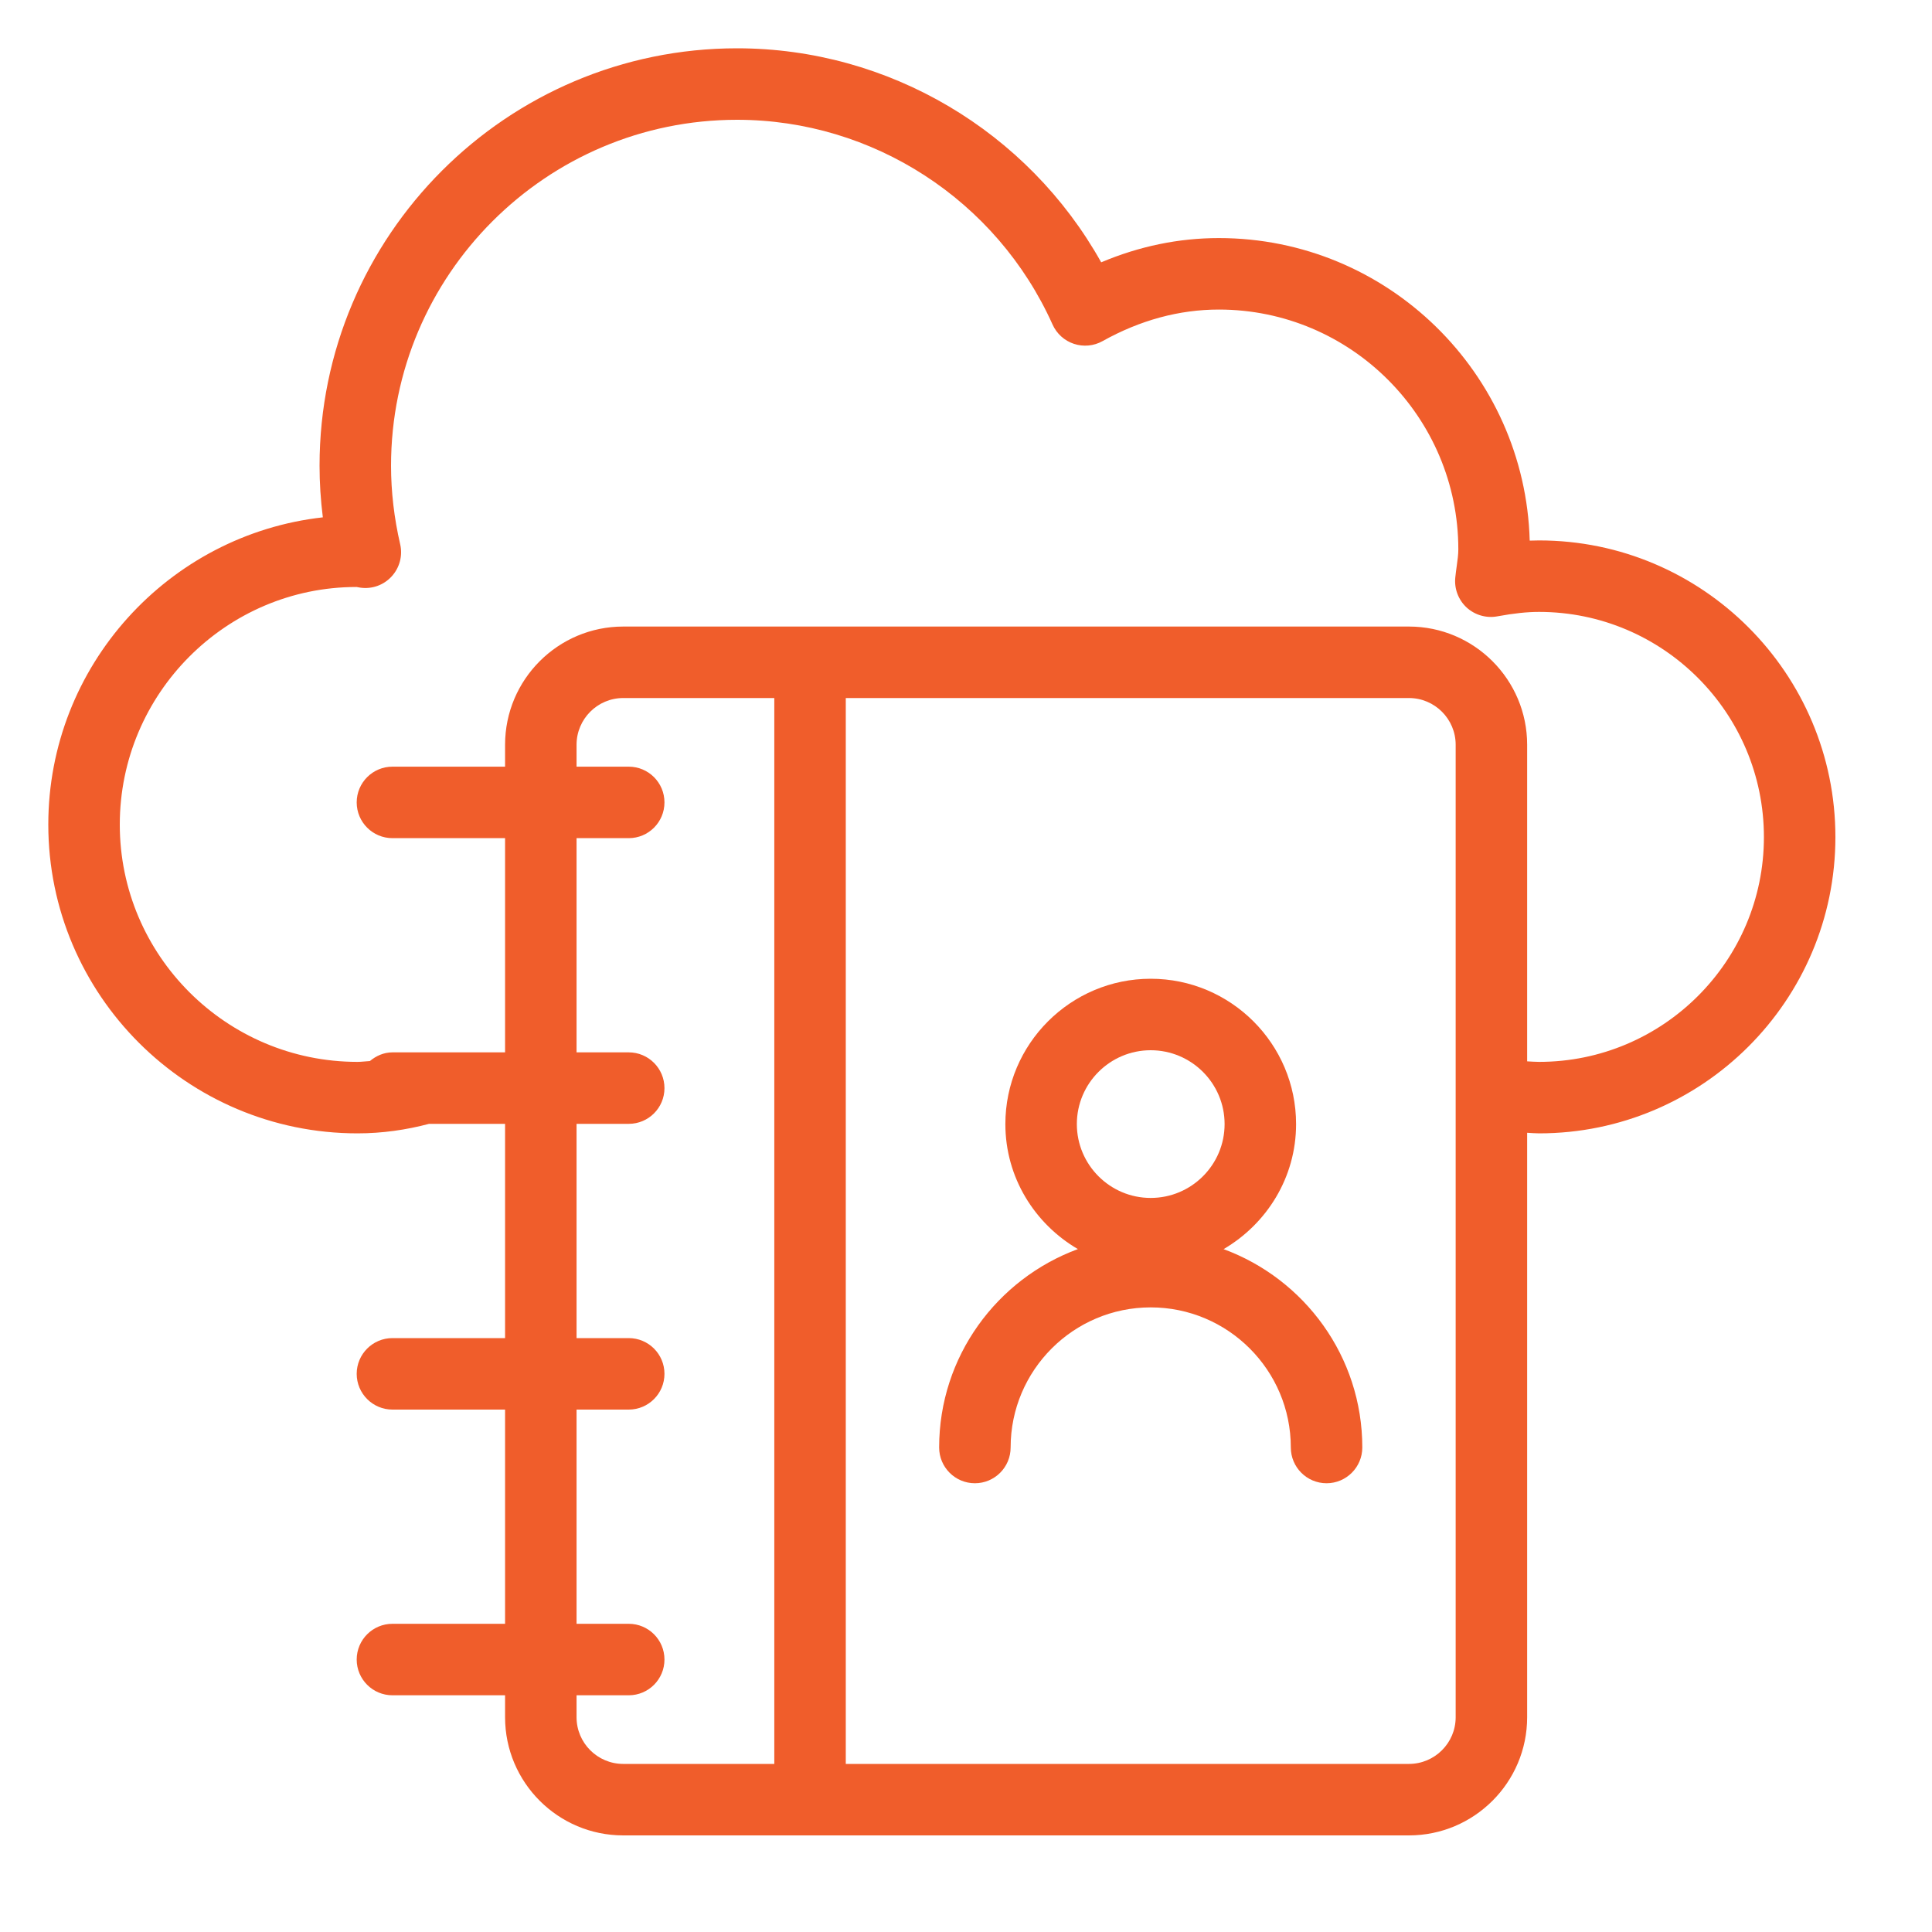 <svg width="40" height="40" viewBox="0 0 40 40" fill="none" xmlns="http://www.w3.org/2000/svg">
<path d="M31.865 11.189C31.801 11.189 31.736 11.191 31.671 11.193C31.575 7.723 28.725 4.929 25.235 4.929C24.404 4.929 23.588 5.098 22.799 5.431C21.28 2.716 18.398 1 15.26 1C10.494 1 6.616 4.877 6.616 9.642C6.616 9.997 6.639 10.354 6.684 10.711C3.491 11.068 1 13.784 1 17.072C1 20.597 3.871 23.465 7.401 23.465C7.916 23.465 8.411 23.393 8.883 23.268H10.457V27.704H8.125C7.717 27.704 7.385 28.035 7.385 28.444C7.385 28.852 7.717 29.184 8.125 29.184H10.457V33.619H8.125C7.717 33.619 7.385 33.95 7.385 34.359C7.385 34.768 7.717 35.099 8.125 35.099H10.457V35.554C10.457 36.903 11.554 38 12.903 38H29.171C30.52 38 31.618 36.903 31.618 35.554V23.453C31.701 23.457 31.78 23.465 31.865 23.465C35.248 23.465 38 20.713 38 17.331C38 13.944 35.248 11.189 31.865 11.189ZM16.031 36.52H12.903C12.371 36.52 11.937 36.087 11.937 35.554V35.099H13.017C13.426 35.099 13.757 34.768 13.757 34.359C13.757 33.95 13.426 33.619 13.017 33.619H11.937V29.184H13.017C13.426 29.184 13.757 28.852 13.757 28.444C13.757 28.035 13.426 27.704 13.017 27.704H11.937V23.268H13.017C13.426 23.268 13.757 22.937 13.757 22.529C13.757 22.12 13.426 21.788 13.017 21.788H11.937V17.353H13.017C13.426 17.353 13.757 17.022 13.757 16.613C13.757 16.204 13.426 15.873 13.017 15.873H11.937V15.419C11.937 14.886 12.371 14.452 12.903 14.452H16.031V36.52ZM30.138 35.554C30.138 36.087 29.704 36.52 29.171 36.52H17.511V14.452H29.171C29.704 14.452 30.138 14.886 30.138 15.419V35.554ZM31.865 21.985C31.779 21.985 31.7 21.978 31.618 21.974V15.419C31.618 14.07 30.52 12.972 29.171 12.972H12.903C11.554 12.972 10.457 14.07 10.457 15.419V15.873H8.125C7.717 15.873 7.385 16.204 7.385 16.613C7.385 17.022 7.717 17.353 8.125 17.353H10.457V21.788H8.125C7.945 21.788 7.786 21.861 7.658 21.968C7.572 21.972 7.489 21.985 7.401 21.985C4.687 21.985 2.48 19.781 2.48 17.072C2.48 14.36 4.685 12.153 7.379 12.153C7.38 12.153 7.381 12.153 7.383 12.153C7.391 12.155 7.449 12.164 7.457 12.166C7.7 12.202 7.943 12.115 8.108 11.935C8.274 11.755 8.34 11.505 8.285 11.267C8.16 10.726 8.096 10.179 8.096 9.642C8.096 5.693 11.31 2.48 15.26 2.48C18.072 2.48 20.636 4.144 21.792 6.719C21.877 6.909 22.038 7.054 22.235 7.119C22.431 7.184 22.647 7.164 22.828 7.062C23.604 6.629 24.414 6.409 25.235 6.409C27.969 6.409 30.193 8.637 30.193 11.374C30.193 11.488 30.176 11.599 30.161 11.711C30.149 11.793 30.139 11.875 30.13 11.959C30.107 12.19 30.194 12.419 30.364 12.577C30.535 12.734 30.772 12.803 30.999 12.761C31.347 12.697 31.615 12.669 31.865 12.669C34.432 12.669 36.52 14.76 36.52 17.331C36.52 19.897 34.432 21.985 31.865 21.985Z" fill="#F05D2B"/>
<path d="M25.333 25.862C26.226 25.339 26.834 24.38 26.834 23.273C26.834 21.614 25.484 20.264 23.824 20.264C22.165 20.264 20.815 21.614 20.815 23.273C20.815 24.38 21.423 25.339 22.316 25.861C20.643 26.478 19.444 28.084 19.444 29.968C19.444 30.377 19.775 30.709 20.184 30.709C20.593 30.709 20.924 30.377 20.924 29.968C20.924 28.369 22.225 27.068 23.824 27.068C25.424 27.068 26.725 28.369 26.725 29.968C26.725 30.377 27.056 30.709 27.465 30.709C27.873 30.709 28.205 30.377 28.205 29.968C28.205 28.084 27.006 26.478 25.333 25.862ZM23.824 24.802C22.981 24.802 22.295 24.116 22.295 23.273C22.295 22.43 22.981 21.744 23.824 21.744C24.668 21.744 25.354 22.43 25.354 23.273C25.354 24.116 24.668 24.802 23.824 24.802Z" fill="#F05D2B"/>
</svg>
